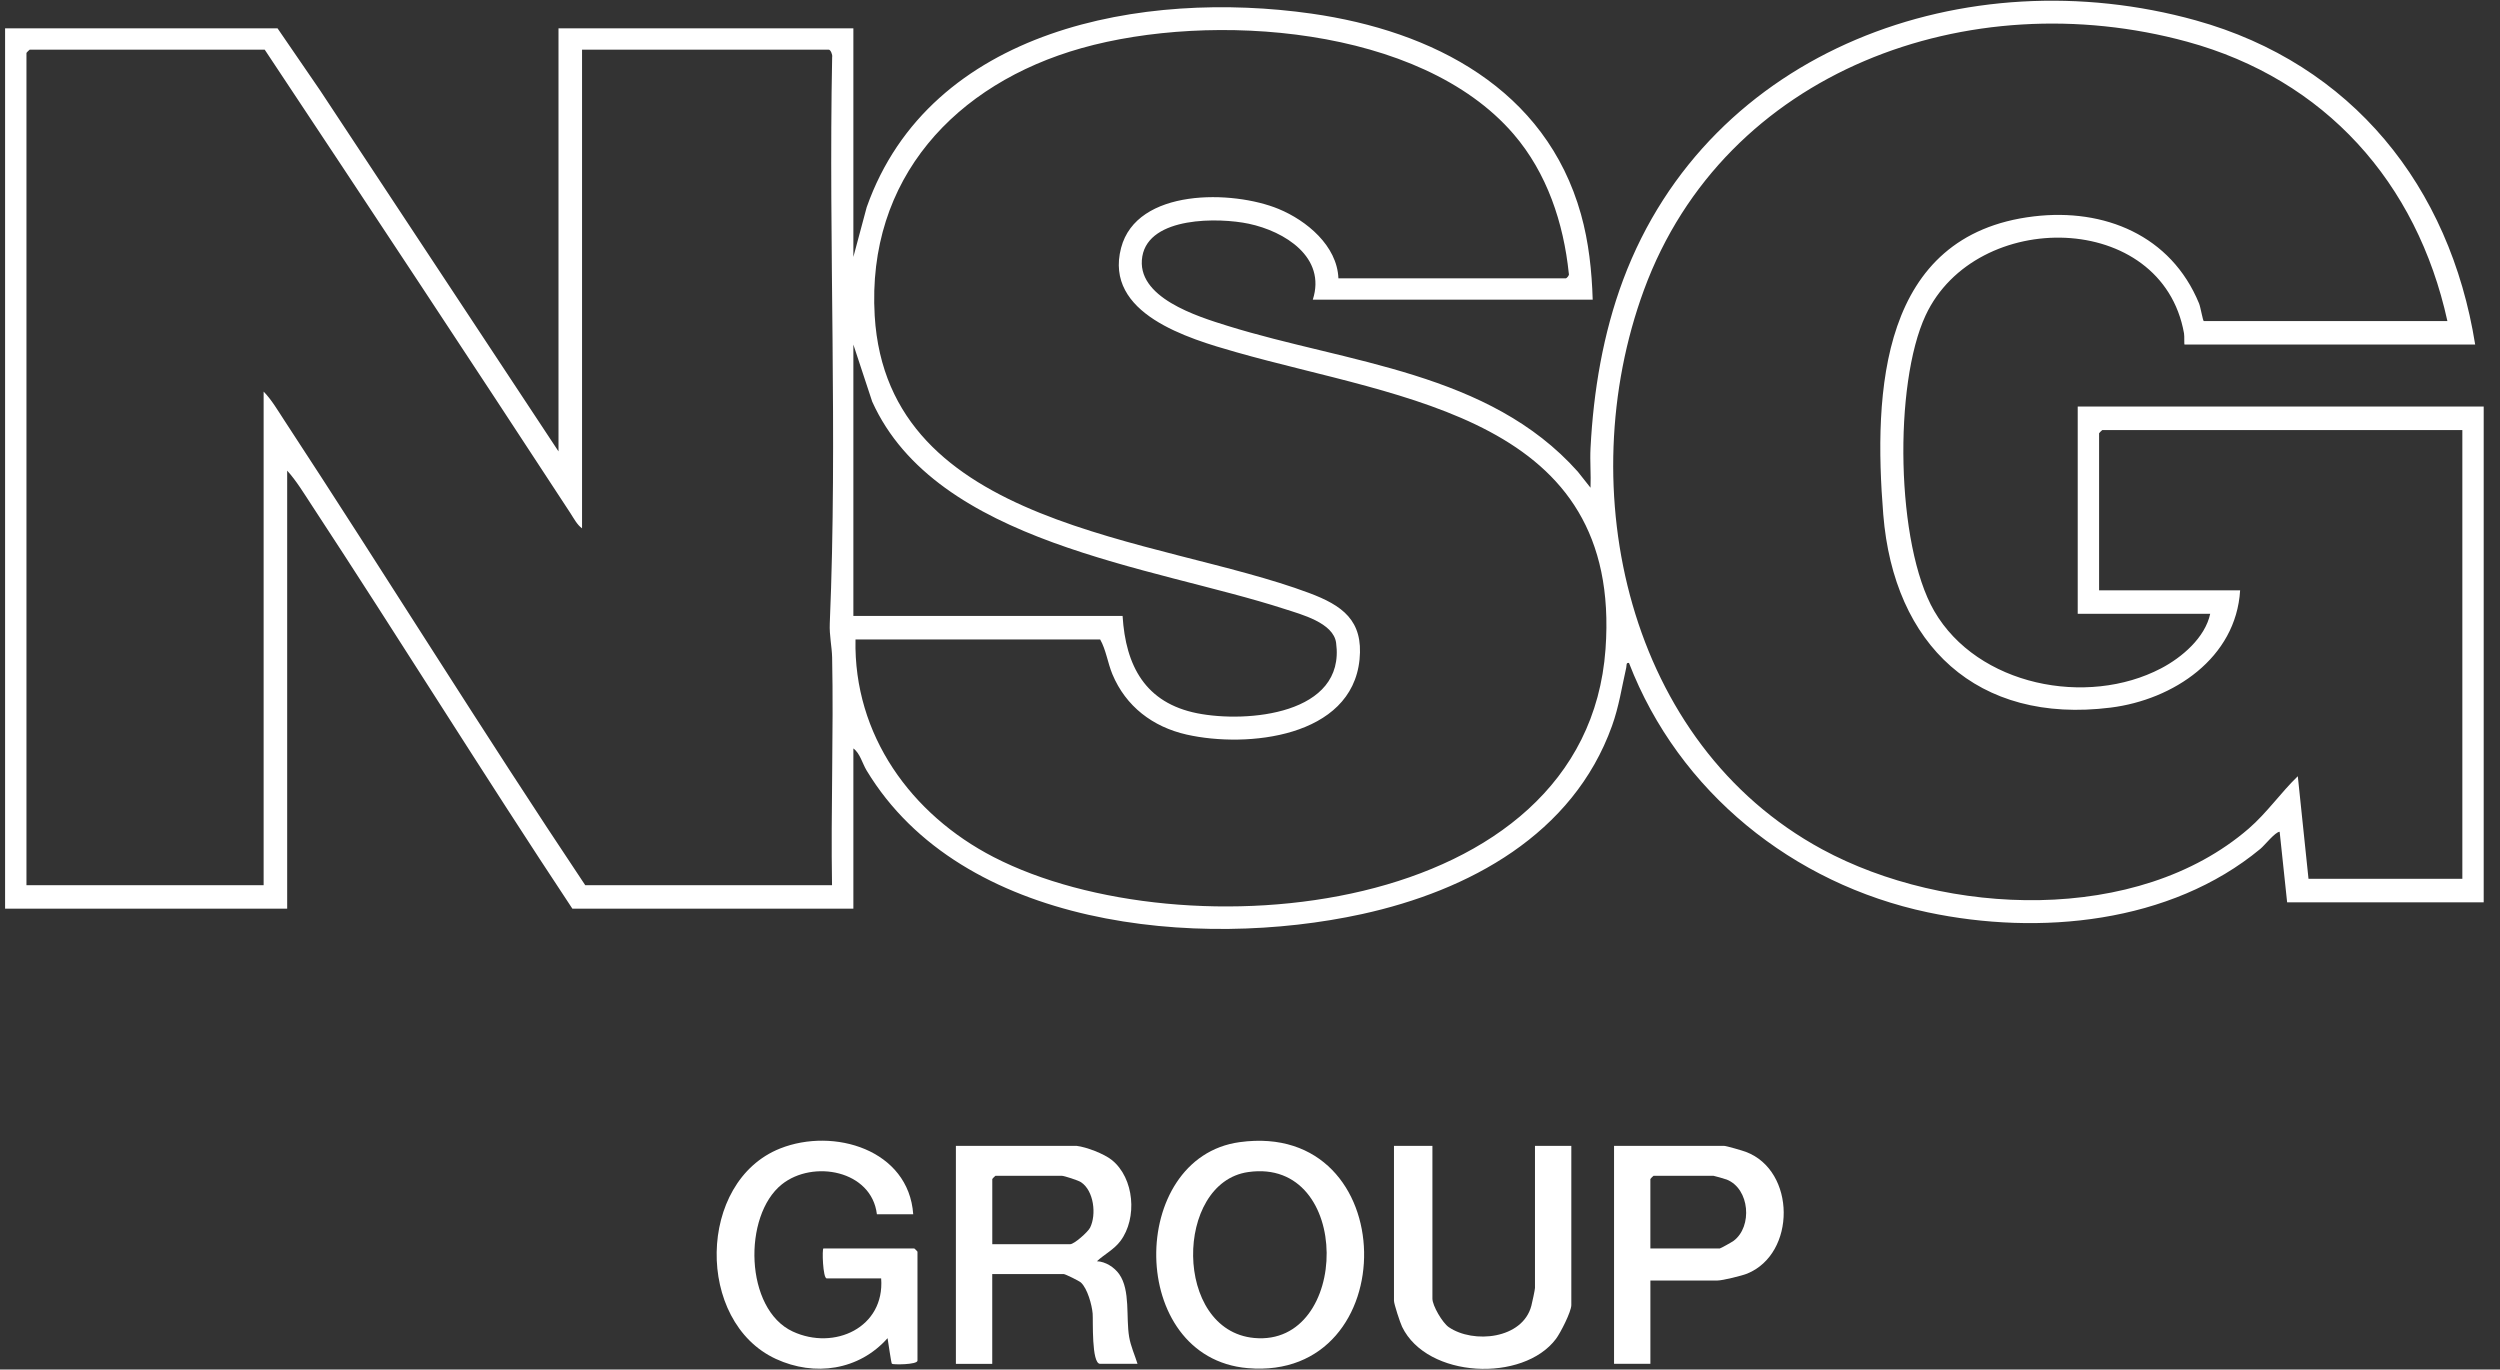 <svg width="115" height="63" viewBox="0 0 115 63" fill="none" xmlns="http://www.w3.org/2000/svg">
<rect x="0" y="0" width="115" height="63" fill="#333333" stroke="none"/>
<path d="M113.858 15.85H100.49C100.464 15.85 100.49 15.472 100.465 15.334C99.458 9.669 90.892 9.556 88.579 14.505C87.103 17.665 87.211 25.062 88.973 28.106C90.963 31.543 96 32.532 99.411 30.744C100.37 30.241 101.432 29.335 101.669 28.236H95.575V18.701H114.25V41.506H105.208L104.864 38.261C104.661 38.266 104.178 38.881 103.978 39.047C99.836 42.48 93.8 43.051 88.675 41.967C82.476 40.655 77.225 36.428 74.934 30.497C74.791 30.468 74.831 30.607 74.807 30.712C74.597 31.633 74.476 32.491 74.15 33.398C72.361 38.383 67.572 40.971 62.65 42.048C55.115 43.696 44.237 42.691 39.864 35.442C39.665 35.113 39.563 34.652 39.255 34.428V41.8H26.33C22.259 35.657 18.375 29.39 14.332 23.229C13.984 22.699 13.635 22.118 13.21 21.649V41.8H0.234V1.302H12.766L14.725 4.159L25.691 20.764V1.302H39.255V11.819L39.868 9.532C42.783 1.282 52.627 -0.469 60.327 0.626C65.91 1.421 71.107 4.092 72.724 9.853C73.083 11.132 73.224 12.462 73.264 13.786H60.388C61.019 11.832 59.093 10.641 57.444 10.292C56.07 10.002 52.865 9.953 52.547 11.792C52.222 13.681 55.084 14.558 56.478 14.992C61.994 16.706 68.488 17.107 72.578 21.695L73.164 22.435C73.189 21.831 73.133 21.219 73.164 20.616C73.297 17.999 73.742 15.339 74.663 12.875C78.64 2.252 90.469 -1.992 101.003 0.936C108.184 2.932 112.699 8.569 113.858 15.85ZM112.58 14.768C111.179 8.387 106.948 3.652 100.61 1.919C90.612 -0.815 79.338 3.216 75.621 13.341C72.259 22.495 74.856 34.207 83.812 39.065C89.5 42.15 98.326 42.538 103.441 38.115C104.276 37.393 104.915 36.462 105.699 35.706L106.191 40.424H113.268V19.782H96.706C96.695 19.782 96.558 19.919 96.558 19.93V27.154H103.046C102.858 30.276 99.972 32.189 97.089 32.55C90.943 33.32 87.113 29.665 86.63 23.666C86.175 18.012 86.488 10.792 93.561 9.953C96.795 9.569 99.866 10.822 101.156 13.957C101.227 14.129 101.333 14.77 101.375 14.77H112.581L112.58 14.768ZM61.567 12.802H72.035C72.064 12.802 72.206 12.658 72.165 12.58C71.924 10.253 71.163 7.957 69.625 6.169C65.33 1.175 55.696 0.537 49.75 2.214C43.947 3.851 39.864 8.222 40.236 14.524C40.817 24.315 53.255 24.669 60.216 27.276C61.74 27.847 62.72 28.533 62.539 30.338C62.179 33.924 57.365 34.419 54.586 33.791C53.028 33.438 51.789 32.497 51.17 31.014C50.956 30.5 50.875 29.882 50.607 29.415H39.353C39.26 33.805 41.908 37.467 45.709 39.426C54.409 43.907 72.959 42.27 73.854 29.859C74.622 19.205 64.539 18.388 56.848 16.196C54.659 15.572 50.779 14.434 51.569 11.406C52.288 8.649 56.702 8.74 58.814 9.611C60.104 10.143 61.508 11.303 61.567 12.804V12.802ZM26.773 24.303C26.549 24.145 26.391 23.84 26.24 23.607C21.581 16.481 16.888 9.377 12.177 2.285H1.365C1.354 2.285 1.217 2.422 1.217 2.433V40.719H12.127V18.013C12.487 18.38 12.771 18.867 13.054 19.299C17.716 26.412 22.195 33.649 26.921 40.719H38.273C38.215 37.232 38.349 33.734 38.278 30.246C38.267 29.738 38.146 29.244 38.17 28.673C38.535 20.025 38.108 11.292 38.279 2.625C38.305 2.524 38.207 2.285 38.126 2.285H26.774V24.303H26.773ZM51.639 28.333C51.78 30.636 52.688 32.336 55.075 32.811C57.343 33.262 61.909 32.874 61.461 29.57C61.336 28.646 59.861 28.263 59.087 28.012C53.025 26.045 43.07 25.005 40.121 18.474L39.255 15.85V28.333H51.639Z" fill="white"/>
<path d="M42.008 55.856H40.337C40.096 53.833 37.396 53.336 35.964 54.481C34.166 55.919 34.253 60.223 36.467 61.25C38.377 62.136 40.706 61.07 40.533 58.805H38.027C37.85 58.805 37.809 57.428 37.879 57.428H42.056C42.067 57.428 42.204 57.565 42.204 57.576V62.589C42.204 62.781 41.066 62.781 41.027 62.733C40.989 62.686 40.86 61.726 40.828 61.556C39.515 63.036 37.477 63.334 35.694 62.512C31.989 60.804 32.062 54.349 35.887 52.83C38.351 51.852 41.8 52.884 42.008 55.854V55.856Z" fill="white"/>
<path d="M49.526 52.71C49.975 52.763 50.784 53.072 51.14 53.357C52.185 54.194 52.324 56.038 51.541 57.085C51.242 57.484 50.799 57.699 50.459 58.017C50.853 58.032 51.261 58.294 51.485 58.613C52.005 59.352 51.789 60.606 51.941 61.499C52.015 61.932 52.197 62.323 52.326 62.736H50.606C50.2 62.736 50.288 60.732 50.262 60.426C50.229 60.025 50.023 59.276 49.724 58.998C49.64 58.92 49.002 58.608 48.935 58.608H45.643V62.737H43.971V52.711H49.525L49.526 52.71ZM45.645 57.232H49.232C49.412 57.232 50.045 56.673 50.144 56.473C50.442 55.876 50.322 54.774 49.725 54.38C49.598 54.296 48.95 54.086 48.839 54.086H45.792C45.782 54.086 45.645 54.223 45.645 54.234V57.232Z" fill="white"/>
<path d="M57.021 52.539C64.559 51.502 64.634 63.565 57.389 62.934C51.833 62.451 51.864 53.249 57.021 52.539ZM57.415 53.915C54.02 54.403 53.967 61.202 57.694 61.547C62.128 61.959 62.239 53.221 57.415 53.915Z" fill="white"/>
<path d="M65.891 52.711V59.738C65.891 60.062 66.354 60.85 66.644 61.049C67.776 61.822 70.043 61.599 70.443 60.063C70.481 59.92 70.609 59.322 70.609 59.246V52.709H72.281V60.032C72.281 60.335 71.783 61.312 71.575 61.588C70.067 63.6 65.648 63.409 64.497 61.034C64.408 60.852 64.123 59.985 64.123 59.836V52.709H65.892L65.891 52.711Z" fill="white"/>
<path d="M75.918 58.903V62.736H74.246V52.71H79.309C79.409 52.71 80.159 52.928 80.311 52.986C82.616 53.857 82.626 57.667 80.369 58.587C80.129 58.684 79.235 58.903 79.013 58.903H75.918ZM75.918 57.428H79.112C79.148 57.428 79.674 57.133 79.745 57.079C80.62 56.428 80.493 54.685 79.429 54.26C79.35 54.229 78.848 54.086 78.817 54.086H76.064C76.053 54.086 75.917 54.223 75.917 54.234V57.428H75.918Z" fill="white"/>
</svg>
